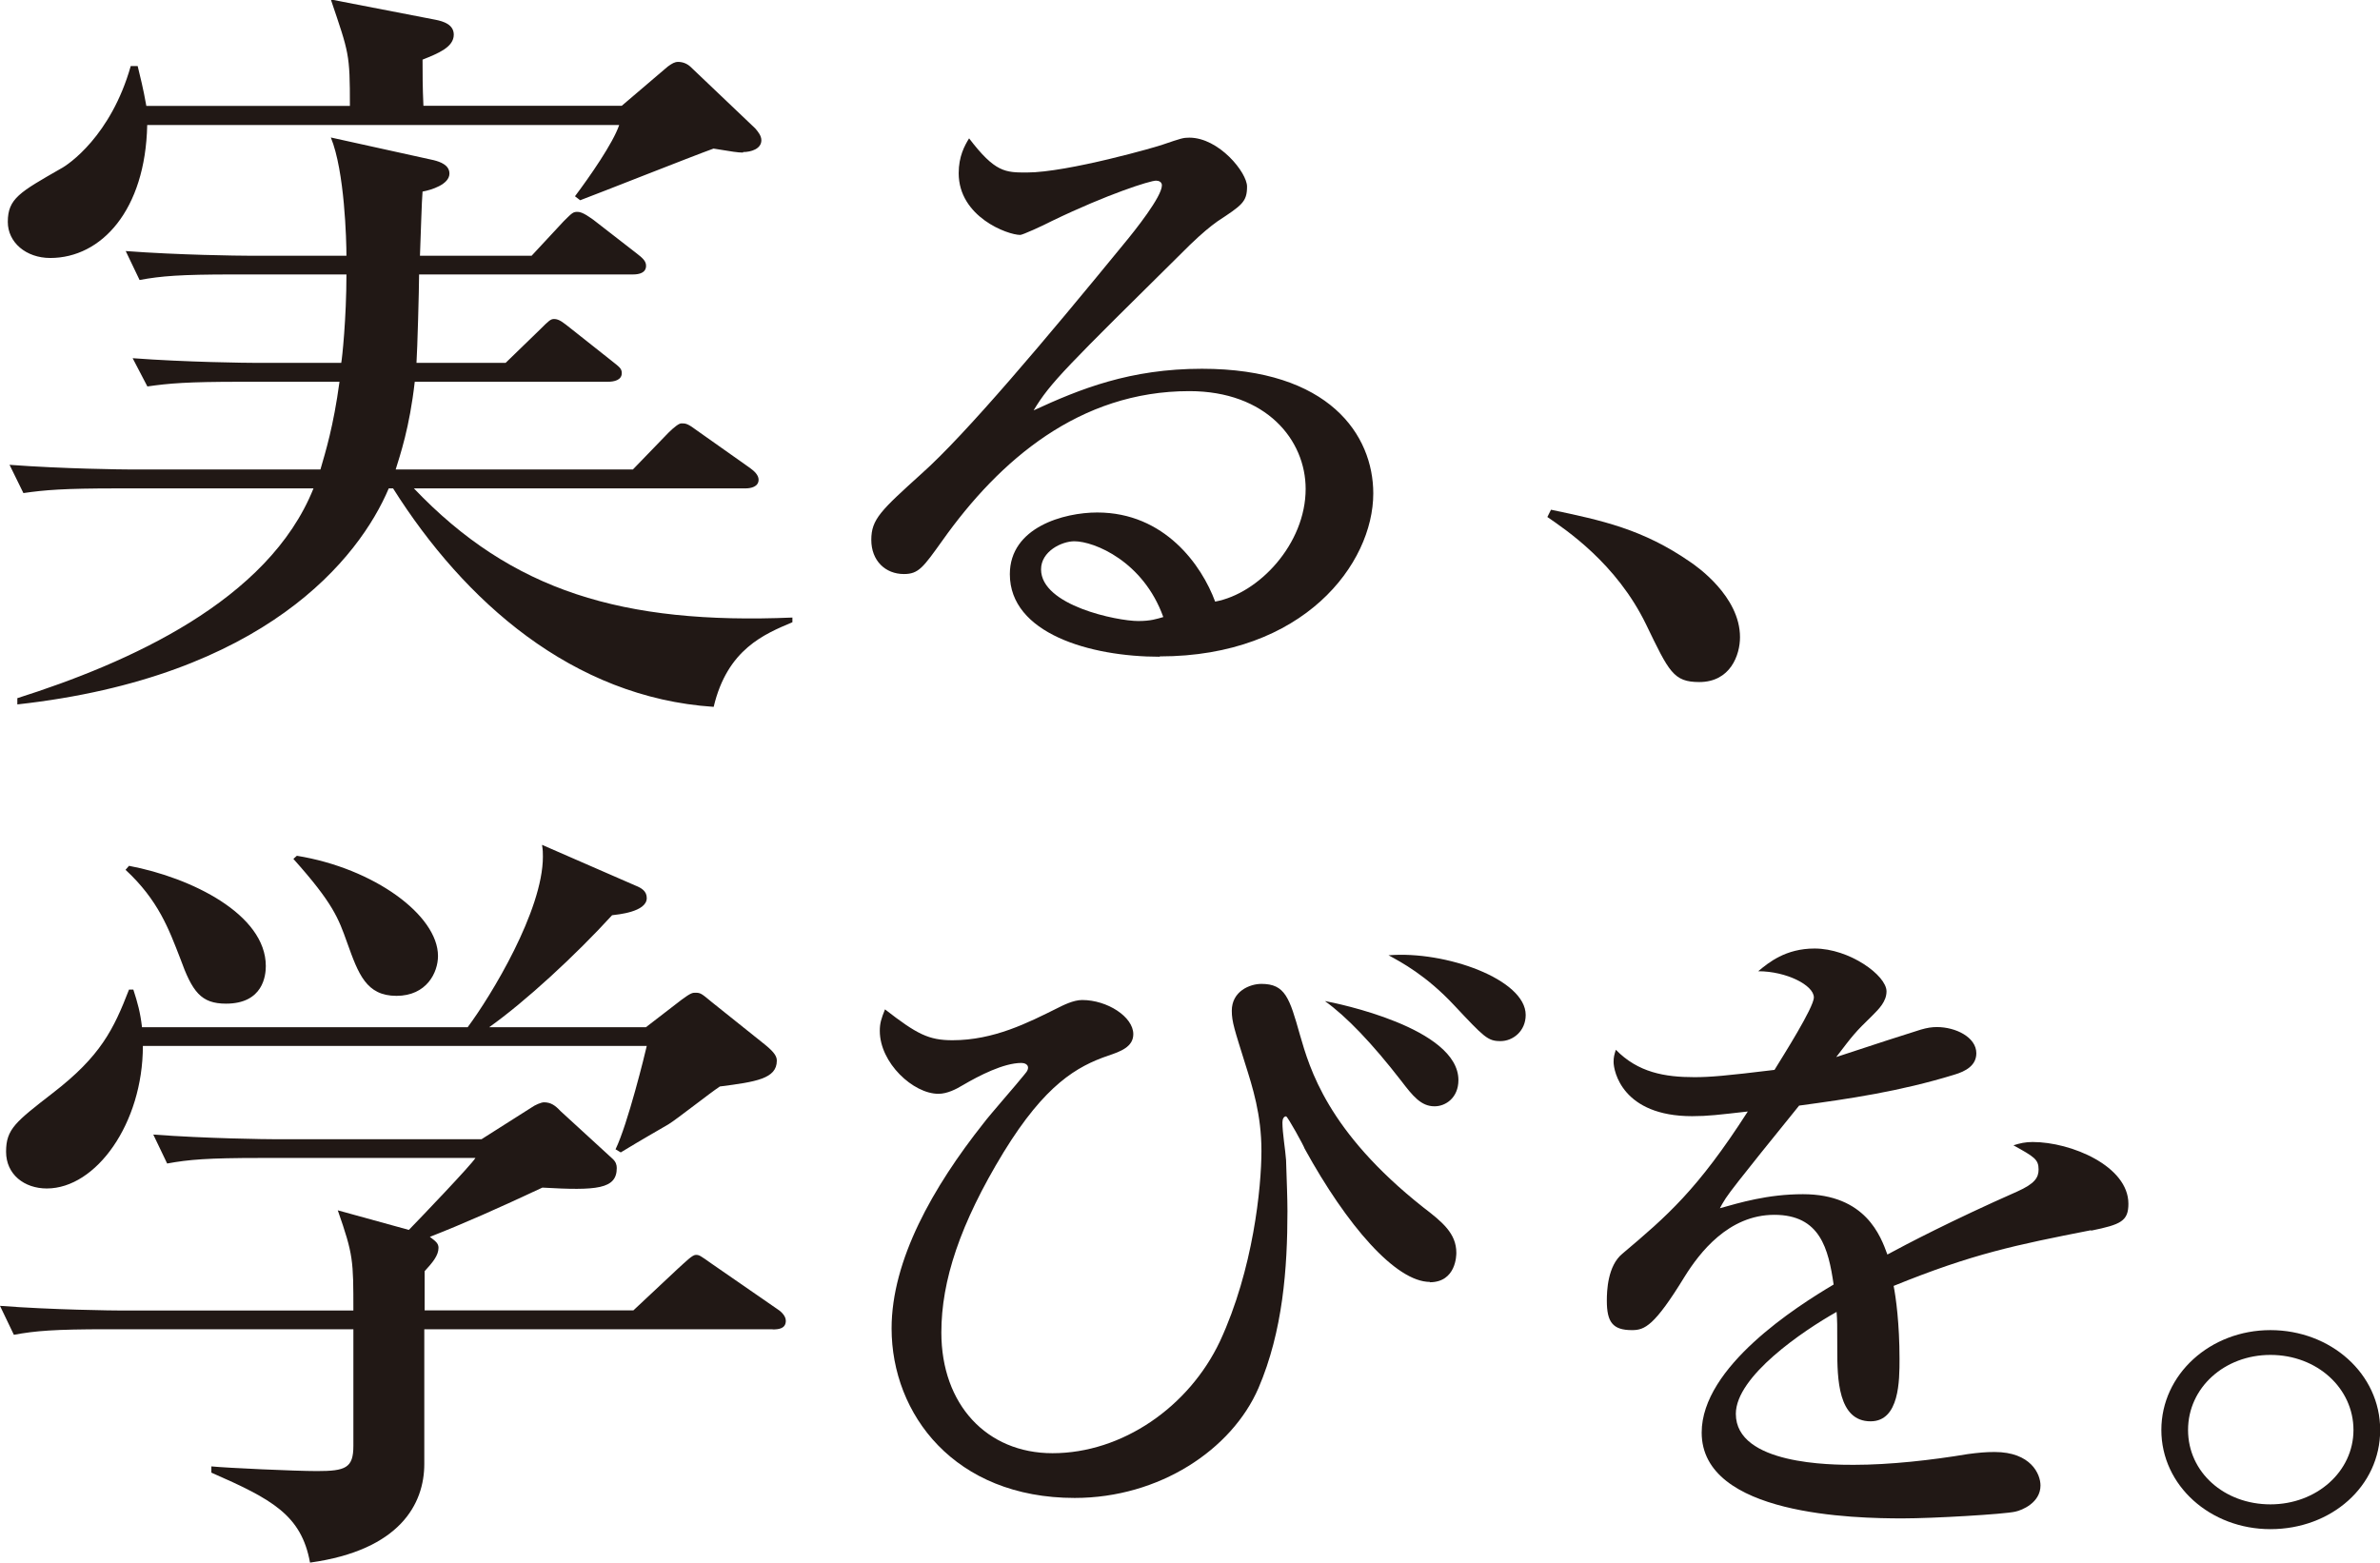 <?xml version="1.0" encoding="UTF-8"?>
<svg id="uuid-4a3b02c3-3529-45a2-ab32-522017ff52fb" data-name="レイヤー 2" xmlns="http://www.w3.org/2000/svg" width="137.26" height="90.13" viewBox="0 0 137.26 90.13">
  <defs>
    <style>
      .uuid-3268fa52-f130-4d0b-98b6-8318d2a2ab06 {
        fill: #211815;
      }
    </style>
  </defs>
  <g id="uuid-80c07437-099d-471a-8199-8115794caaed" data-name="レイヤー 1">
    <g>
      <path class="uuid-3268fa52-f130-4d0b-98b6-8318d2a2ab06" d="M42.85,8.8c-.3,0-.6-.05-1.7-.23-1.25.45-6.59,2.57-7.69,2.98l-.3-.23c.85-1.13,2.2-3.07,2.55-4.11H8.49c-.1,4.92-2.65,7.67-5.59,7.67-1.4,0-2.45-.9-2.45-2.08,0-1.35.7-1.72,3.05-3.07.45-.23,2.9-1.9,4.04-5.92h.4c.4,1.62.4,1.81.5,2.3h11.74c0-3.03-.05-3.03-1.1-6.14l6.04,1.17c.45.09,1.05.27,1.05.86,0,.72-.9,1.08-1.8,1.44,0,.77,0,1.58.05,2.66h11.44l2.65-2.26c.25-.18.4-.27.6-.27.25,0,.5.09.7.27l3.75,3.57c.15.18.35.41.35.68,0,.5-.6.68-1.05.68ZM41.15,40.77c-8.14-.54-14.38-6.1-18.48-12.6h-.25c-1.7,4.02-7.14,10.88-21.42,12.46v-.36c6.39-2.03,14.48-5.6,17.08-12.1H6.74c-3.05,0-4.15.09-5.39.27l-.8-1.63c3.05.23,6.54.27,7.09.27h10.84c.3-1.04.75-2.48,1.1-5.06h-5.69c-3.1,0-4.14.09-5.39.27l-.85-1.63c3.05.23,6.59.27,7.14.27h4.89c.05-.23.3-2.57.3-5.1h-6.54c-3.05,0-4.15.09-5.39.32l-.8-1.67c3.05.23,6.54.27,7.09.27h5.64c0-.86-.1-4.88-.9-6.82l5.94,1.31c.35.09.9.27.9.77,0,.63-1.05.95-1.55,1.04-.05.54-.1,2.48-.15,3.7h6.44l1.85-1.99c.5-.5.55-.54.8-.54.3,0,.7.32.9.45l2.5,1.94c.35.27.55.45.55.72,0,.41-.4.5-.75.5h-12.34c0,.81-.1,4.38-.15,5.1h5.14l2-1.94c.5-.5.6-.59.8-.59.3,0,.55.23.9.5l2.4,1.9c.45.36.6.45.6.72,0,.41-.45.5-.8.5h-11.14c-.3,2.66-.85,4.24-1.1,5.06h13.68l2.05-2.12q.55-.54.75-.54c.25,0,.35,0,.95.45l3,2.12c.25.18.5.41.5.68,0,.41-.45.5-.75.5h-19.13c5.64,5.92,12.04,7.86,21.83,7.45v.27c-1.6.68-3.75,1.54-4.54,4.88Z"/>
      <path class="uuid-3268fa52-f130-4d0b-98b6-8318d2a2ab06" d="M66.88,37.88c-4.02,0-8.64-1.35-8.64-4.76,0-2.71,3.12-3.56,5.04-3.56,3.89,0,6.03,3.05,6.8,5.14,2.52-.46,5.22-3.33,5.22-6.5,0-2.82-2.27-5.64-6.71-5.64-6.33,0-10.95,3.98-14.24,8.62-1.11,1.55-1.37,1.93-2.22,1.93-1.07,0-1.88-.77-1.88-1.97s.56-1.7,2.91-3.83c2.52-2.24,7.18-7.77,11.67-13.26.64-.77,2.18-2.71,2.18-3.36,0-.19-.17-.27-.34-.27-.34,0-2.78.77-5.99,2.32-.6.31-1.71.81-1.84.81-.73,0-3.55-1.04-3.55-3.56,0-.97.34-1.59.6-2.01,1.5,1.97,2.09,1.97,3.33,1.97,2.35,0,7.61-1.51,7.87-1.62,1.03-.35,1.15-.39,1.5-.39,1.71,0,3.33,2.01,3.33,2.82,0,.89-.3,1.08-1.71,2.01-.43.31-.86.66-1.58,1.35-7.23,7.15-8.04,7.93-9.02,9.55,2.69-1.24,5.56-2.4,9.71-2.4,7.35,0,9.88,3.83,9.88,7.19,0,4.06-4.02,9.4-12.31,9.4ZM61.96,31.22c-.73,0-1.92.58-1.92,1.62,0,2.09,4.4,2.98,5.6,2.98.73,0,1.07-.12,1.45-.23-1.15-3.21-3.98-4.37-5.13-4.37Z"/>
      <path class="uuid-3268fa52-f130-4d0b-98b6-8318d2a2ab06" d="M98.01,39.34c-1.5,0-1.75-.58-3.08-3.33-1.71-3.52-4.62-5.45-5.69-6.19l.21-.42c2.95.62,5.3,1.12,8.04,3.02.34.23,2.86,1.97,2.86,4.33,0,1.04-.56,2.59-2.35,2.59Z"/>
      <path class="uuid-3268fa52-f130-4d0b-98b6-8318d2a2ab06" d="M44.55,76.67h-20.08v7.77c0,2.3-1.4,4.97-6.59,5.69-.5-2.75-2.2-3.66-5.69-5.19v-.36c.9.09,4.84.27,6.09.27,1.65,0,2.1-.18,2.1-1.45v-6.73H6.19c-3.05,0-4.15.09-5.39.32l-.8-1.67c3,.23,6.54.27,7.09.27h13.29c0-2.89,0-3.21-.9-5.78l4.1,1.13c.7-.72,3.6-3.75,3.84-4.15h-12.39c-3.05,0-4.14.09-5.39.32l-.8-1.67c3.05.23,6.54.27,7.09.27h11.84l2.85-1.81c.25-.18.6-.32.75-.32.4,0,.65.18.95.5l3,2.75c.2.18.25.36.25.54,0,1.22-1.15,1.31-4.29,1.13-2.5,1.17-4.54,2.08-6.49,2.84.3.23.5.36.5.63,0,.45-.35.86-.8,1.35v2.26h12.04l2.55-2.39c.5-.45.85-.81,1.05-.81s.25.04.9.5l3.79,2.62c.15.09.5.36.5.68,0,.45-.4.5-.75.5ZM41.5,62.68c-.5.32-2.5,1.9-2.95,2.17-.85.5-1.35.77-2.75,1.62l-.3-.18c.7-1.44,1.7-5.51,1.8-5.96H8.24c0,4.47-2.7,8.22-5.54,8.22-1.3,0-2.35-.81-2.35-2.12s.55-1.72,2.7-3.39c2.75-2.12,3.5-3.66,4.39-5.96h.25c.25.77.4,1.31.5,2.17h18.78c1.35-1.81,4.34-6.73,4.34-9.84,0-.23,0-.36-.05-.68l5.39,2.35c.35.14.65.32.65.72,0,.81-1.7.95-2,.99-2.1,2.3-4.99,4.97-7.09,6.46h9.04l2.05-1.58c.55-.41.65-.41.8-.41.3,0,.35.04.95.54l3.1,2.48c.55.45.65.68.65.9,0,1.04-1.2,1.22-3.3,1.49ZM13.04,57.89c-1.45,0-1.95-.68-2.65-2.62-.65-1.67-1.25-3.34-3.15-5.1l.2-.23c3.6.68,7.89,2.8,7.89,5.78,0,.54-.15,2.17-2.3,2.17ZM22.87,57.44c-1.75,0-2.2-1.26-2.85-3.07-.5-1.4-.8-2.26-3.1-4.83l.2-.18c4.45.72,8.14,3.43,8.14,5.78,0,.95-.65,2.3-2.4,2.3Z"/>
      <path class="uuid-3268fa52-f130-4d0b-98b6-8318d2a2ab06" d="M82.47,73.94c-1.97,0-4.79-3.25-7.23-7.69-.04-.15-.98-1.86-1.07-1.86-.13,0-.21.15-.21.35,0,.62.17,1.58.21,2.17.04,1.24.08,2.24.08,2.94,0,3.29-.26,6.92-1.67,10.21-1.54,3.56-5.73,6.34-10.6,6.34-6.93,0-10.56-4.83-10.56-9.78,0-3.94,2.39-8.16,5.3-11.83.34-.46,2.01-2.36,2.31-2.75.09-.12.26-.27.26-.46s-.21-.27-.38-.27c-1.03,0-2.44.73-3.38,1.28-.38.23-.9.5-1.41.5-1.45,0-3.38-1.78-3.38-3.63,0-.43.08-.7.3-1.24,1.84,1.43,2.52,1.78,3.89,1.78,2.39,0,4.36-1.01,6.07-1.86.3-.15.9-.46,1.41-.46,1.45,0,2.95.97,2.95,1.97,0,.73-.73,1-1.45,1.24-1.8.62-3.63,1.66-6.03,5.57-2.52,4.14-3.59,7.42-3.59,10.4,0,4.14,2.61,6.96,6.41,6.96,4.02,0,7.87-2.67,9.66-6.46,1.92-4.14,2.39-8.89,2.39-10.98s-.51-3.67-.94-5.03c-.6-1.93-.77-2.4-.77-3.05,0-1.12,1.03-1.55,1.71-1.55,1.37,0,1.62.81,2.22,2.94.56,1.93,1.58,5.57,7.1,9.94,1.11.85,1.92,1.51,1.92,2.63,0,.12,0,1.7-1.54,1.7ZM82.73,63.81c-.77,0-1.24-.58-1.92-1.47q-2.52-3.25-4.4-4.6c.68.12,7.7,1.55,7.7,4.56,0,1.01-.73,1.51-1.37,1.51ZM86.53,60.05c-.73,0-.94-.23-2.65-2.05-1.62-1.74-3.08-2.51-3.8-2.9,3.29-.27,7.91,1.39,7.91,3.44,0,.93-.73,1.51-1.45,1.51Z"/>
      <path class="uuid-3268fa52-f130-4d0b-98b6-8318d2a2ab06" d="M120.58,70.96c-4.32.85-6.8,1.35-11.37,3.21.13.66.34,2.17.34,4.21,0,1.24,0,3.6-1.67,3.6-1.88,0-1.92-2.47-1.92-4.14,0-1.51,0-1.66-.04-2.17-1.92,1.08-5.81,3.71-5.81,5.88,0,2.94,5.56,2.94,6.8,2.94,2.09,0,4.49-.27,6.58-.62.6-.08,1.03-.12,1.54-.12,2.1,0,2.65,1.28,2.65,1.93,0,1-1.07,1.43-1.45,1.51-.64.15-4.75.39-6.5.39-2.74,0-11.59-.16-11.59-4.95,0-3.79,5.47-7.27,7.61-8.54-.3-2.05-.77-4.02-3.42-4.02s-4.32,2.2-5.17,3.56c-1.75,2.86-2.31,3.09-3.04,3.09-1.11,0-1.45-.46-1.45-1.7,0-.54.04-2.01.9-2.71,2.57-2.17,4.32-3.67,7.23-8.2-1.67.19-2.31.27-3.21.27-4.02,0-4.53-2.59-4.53-3.13,0-.27.04-.42.13-.7,1.28,1.31,2.82,1.58,4.53,1.58.9,0,1.84-.08,4.62-.42.47-.77,2.27-3.6,2.27-4.18,0-.7-1.58-1.51-3.21-1.51.6-.5,1.58-1.31,3.25-1.31,2.01,0,4.15,1.55,4.15,2.47,0,.58-.43,1.01-.81,1.39-1.03,1-1.11,1.12-2.09,2.4,1.62-.54,4.49-1.47,4.87-1.58s.64-.15.94-.15c1.07,0,2.27.58,2.27,1.51,0,.7-.6,1.04-1.28,1.24-3.16.97-6.07,1.39-8.94,1.78-.68.85-3.81,4.68-4.23,5.34-.13.19-.3.5-.34.58,1.11-.31,2.74-.81,4.79-.81,3.63,0,4.49,2.44,4.87,3.48,1.07-.58,3.72-1.97,7.48-3.63,1.03-.46,1.24-.81,1.24-1.28,0-.58-.26-.73-1.45-1.39.38-.12.68-.19,1.11-.19,2.22,0,5.52,1.39,5.52,3.56,0,1-.43,1.2-2.14,1.55Z"/>
      <path class="uuid-3268fa52-f130-4d0b-98b6-8318d2a2ab06" d="M130.94,88.2c-3.46,0-6.29-2.51-6.29-5.72s2.82-5.76,6.29-5.76,6.33,2.51,6.33,5.76-2.82,5.72-6.33,5.72ZM130.94,78.15c-2.65,0-4.75,1.89-4.75,4.33s2.09,4.29,4.75,4.29,4.79-1.89,4.79-4.29-2.09-4.33-4.79-4.33Z"/>
    </g>
  </g>
</svg>